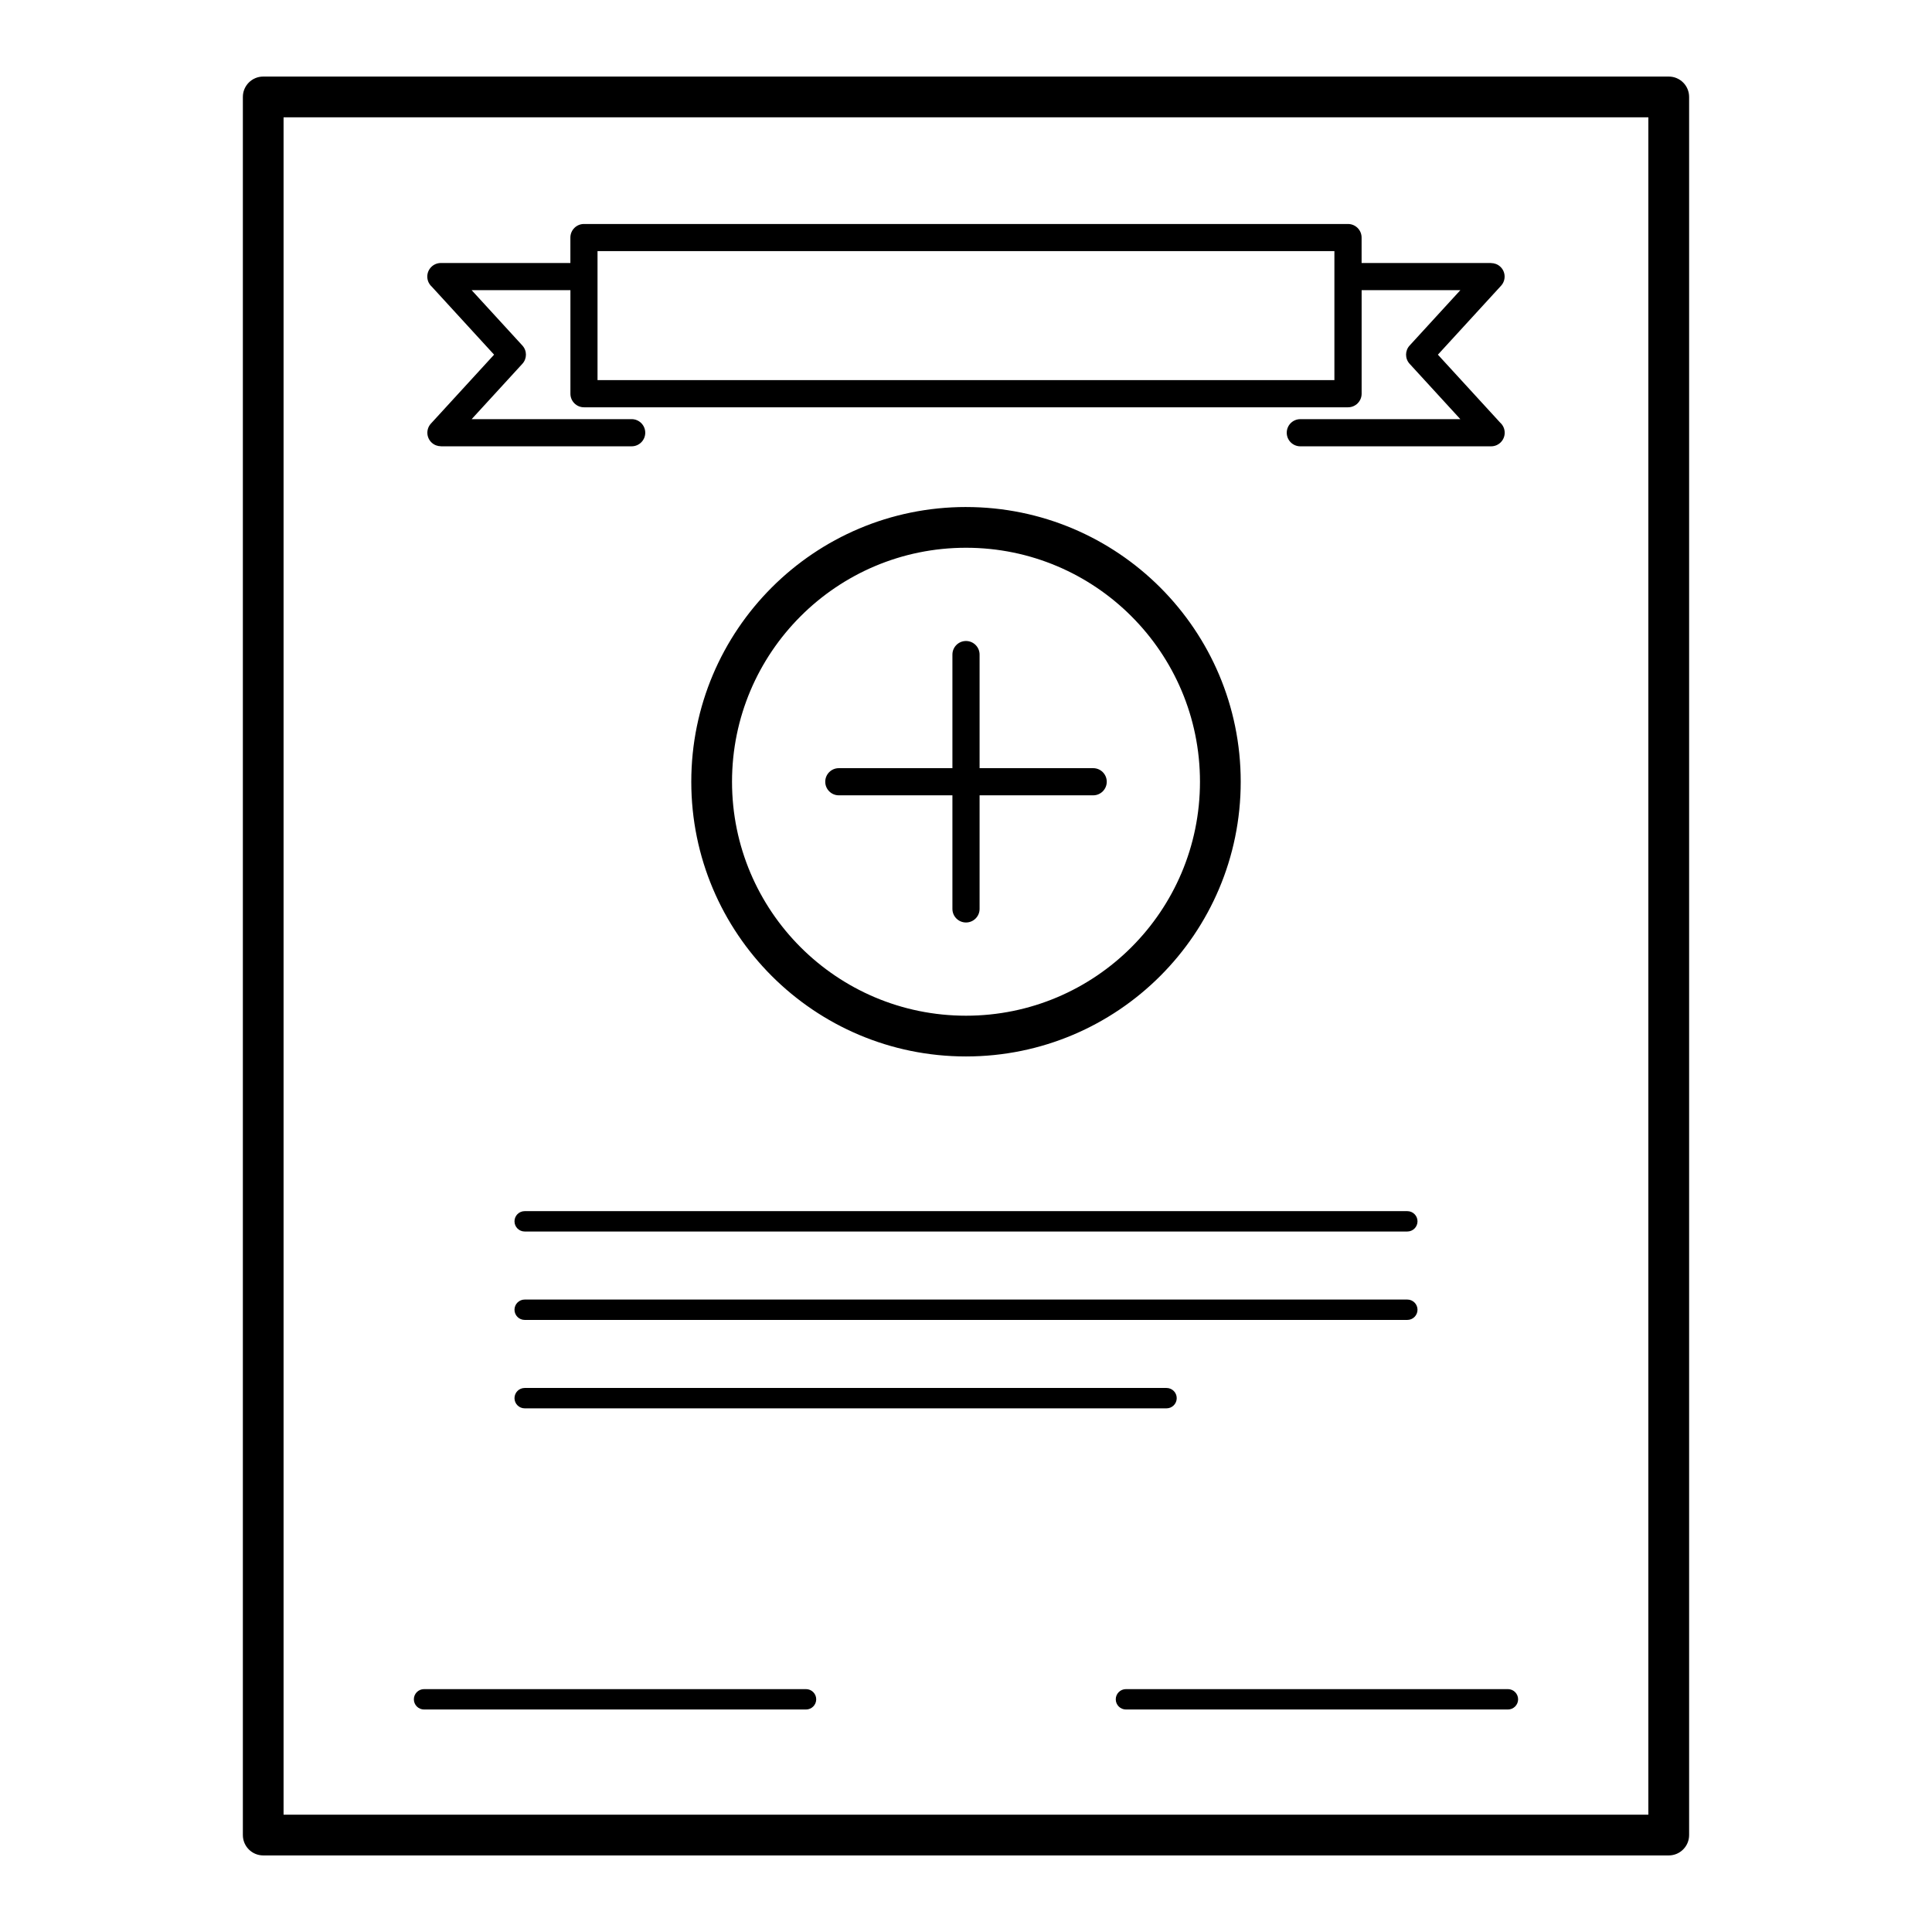 <?xml version="1.0" encoding="UTF-8"?>
<!-- Uploaded to: SVG Repo, www.svgrepo.com, Generator: SVG Repo Mixer Tools -->
<svg fill="#000000" width="800px" height="800px" version="1.1" viewBox="144 144 512 512" xmlns="http://www.w3.org/2000/svg">
 <path d="m213.76 164.29h372.48c2.981 0 5.394 2.418 5.394 5.398v460.62c0 2.981-2.418 5.398-5.394 5.398h-372.48c-2.981 0-5.398-2.418-5.398-5.398v-460.62c0-2.981 2.418-5.398 5.398-5.398zm182.64 153.18c0-1.988 1.613-3.598 3.598-3.598 1.988 0 3.602 1.613 3.602 3.598v30.102h30.102c1.988 0 3.598 1.613 3.598 3.598 0 1.988-1.613 3.598-3.598 3.598h-30.102v30.102c0 1.988-1.613 3.598-3.602 3.598-1.988 0-3.598-1.613-3.598-3.598v-30.102h-30.102c-1.988 0-3.598-1.613-3.598-3.598 0-1.988 1.609-3.598 3.598-3.598h30.102zm3.602-39.102c20.102 0 38.301 8.152 51.477 21.324 13.176 13.176 21.324 31.375 21.324 51.477 0 20.102-8.148 38.301-21.324 51.477-13.176 13.176-31.375 21.324-51.477 21.324s-38.301-8.148-51.48-21.324c-13.172-13.172-21.324-31.375-21.324-51.477 0-20.102 8.148-38.301 21.324-51.48 13.176-13.172 31.375-21.324 51.48-21.324zm43.844 28.957c-11.219-11.219-26.723-18.164-43.844-18.164s-32.625 6.941-43.844 18.164c-11.219 11.219-18.164 26.723-18.164 43.844 0 17.121 6.941 32.625 18.164 43.844 11.219 11.219 26.723 18.16 43.844 18.16s32.625-6.941 43.844-18.16 18.16-26.723 18.16-43.844c0-17.121-6.941-32.625-18.164-43.844zm-160.8 209.9c-1.488 0-2.699-1.211-2.699-2.699 0-1.488 1.211-2.699 2.699-2.699h170.1c1.488 0 2.699 1.211 2.699 2.699 0 1.488-1.211 2.699-2.699 2.699zm0-23.43c-1.488 0-2.699-1.211-2.699-2.699 0-1.488 1.211-2.699 2.699-2.699h233.91c1.488 0 2.699 1.211 2.699 2.699 0 1.488-1.211 2.699-2.699 2.699zm0-23.43c-1.488 0-2.699-1.211-2.699-2.699 0-1.492 1.211-2.699 2.699-2.699h233.91c1.488 0 2.699 1.207 2.699 2.699 0 1.488-1.211 2.699-2.699 2.699zm159.34 126.67c-1.488 0-2.699-1.211-2.699-2.699 0-1.492 1.211-2.699 2.699-2.699h101.23c1.488 0 2.699 1.211 2.699 2.699 0 1.488-1.211 2.699-2.699 2.699zm-186.01 0c-1.488 0-2.699-1.211-2.699-2.699 0-1.492 1.211-2.699 2.699-2.699h101.23c1.488 0 2.699 1.211 2.699 2.699 0 1.488-1.211 2.699-2.699 2.699zm38.781-376.14h-26.168l13.449 14.676c1.262 1.379 1.242 3.481 0 4.836l-13.445 14.672h42.406c1.988 0 3.598 1.613 3.598 3.598 0 1.988-1.613 3.598-3.598 3.598h-50.562v-0.016c-0.863 0-1.73-0.312-2.418-0.938-1.461-1.336-1.559-3.602-0.227-5.059l16.746-18.273-16.508-18.016c-0.73-0.66-1.195-1.613-1.195-2.676 0-1.988 1.613-3.598 3.598-3.598h34.324v-6.742c0-1.988 1.613-3.598 3.598-3.598h202.48c1.988 0 3.602 1.613 3.602 3.598v6.742h34.32v0.02c0.863 0 1.73 0.309 2.418 0.938 1.461 1.336 1.559 3.602 0.227 5.062l-16.746 18.273 16.508 18.012c0.734 0.66 1.195 1.617 1.195 2.676 0 1.988-1.609 3.598-3.598 3.598h-50.562c-1.988 0-3.598-1.609-3.598-3.598 0-1.988 1.609-3.598 3.598-3.598h42.406l-13.445-14.672c-1.262-1.379-1.242-3.481 0-4.836l13.449-14.676h-26.164v27.441c0 1.988-1.613 3.598-3.602 3.598h-202.48c-1.988 0-3.598-1.613-3.598-3.598v-27.441zm193.43 23.84h9.043v-34.184h-195.28v34.184h186.24zm92.242-69.652h-361.68v449.83h361.68z"/>
</svg>